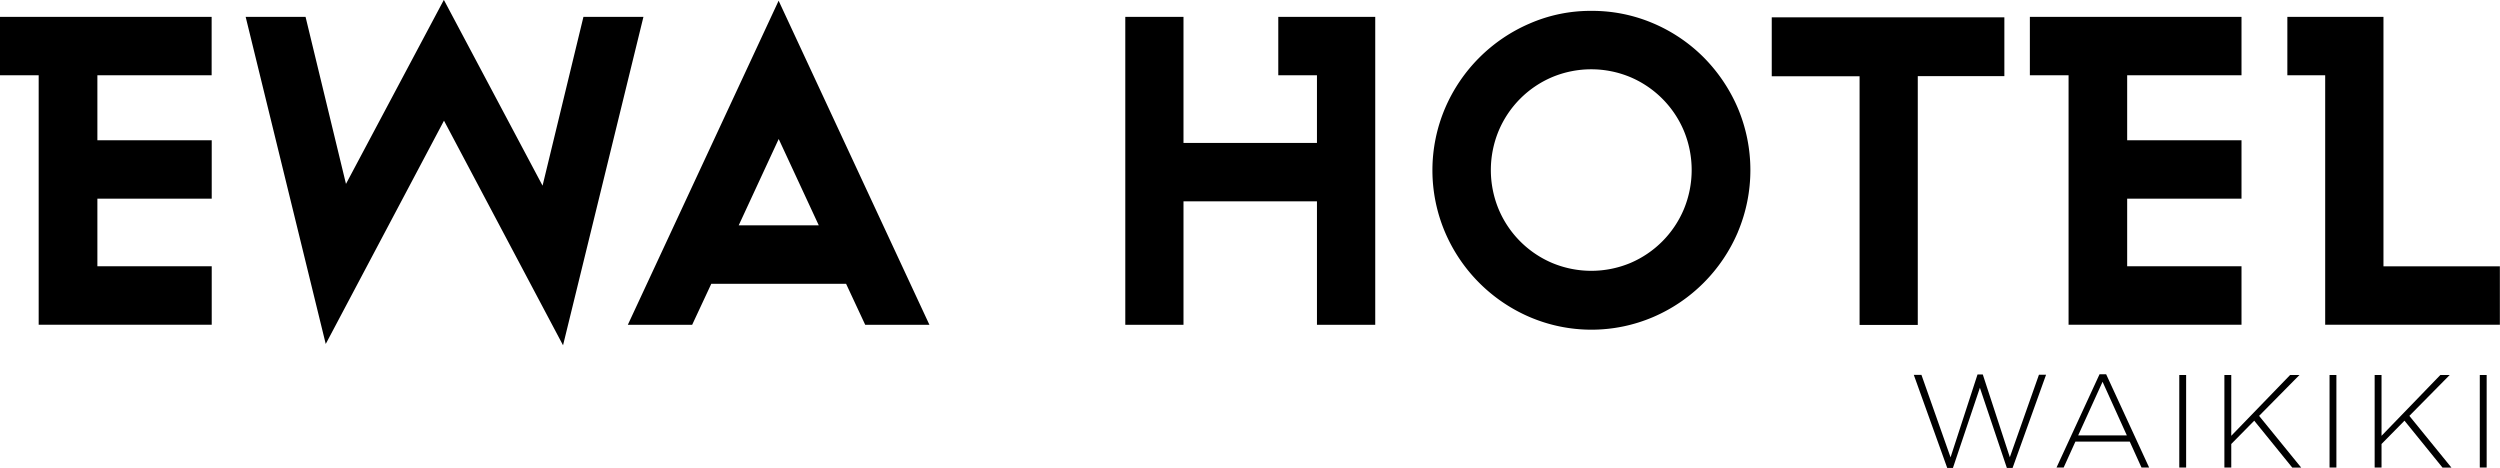 <svg xmlns="http://www.w3.org/2000/svg" width="94.5" height="17.688" viewBox="0 0 94.5 17.688">
  <defs>
    <style>
      .cls-1 {
        fill-rule: evenodd;
      }
    </style>
  </defs>
  <path id="img_logo_waikiki.svg" class="cls-1" d="M27.712,39.933V30.5H26.25V28.293h8V30.5H29.931v2.457h4.322v2.209H29.931v2.555h4.322v2.209H27.712Zm19.821,0.775-4.5-8.491-4.47,8.441L35.536,28.293H37.8l1.528,6.315,3.7-6.957,3.731,7.023,1.545-6.38h2.268Zm11.422-.775-0.723-1.55H53.137l-0.723,1.55H49.982l5.7-12.25,5.7,12.25H58.955ZM55.685,32.91l-1.512,3.264H57.2Zm20.346,7.023V35.267H70.986v4.666h-2.2V28.293h2.2v4.765h5.045V30.5H74.569V28.293h3.665v11.64h-2.2Zm15.909-3.5a6.088,6.088,0,0,1-3.2,3.207,5.934,5.934,0,0,1-4.668,0,6.091,6.091,0,0,1-3.2-3.207,5.987,5.987,0,0,1,0-4.682,6.092,6.092,0,0,1,3.2-3.206,5.74,5.74,0,0,1,2.326-.478,5.869,5.869,0,0,1,2.342.47,6.026,6.026,0,0,1,1.907,1.286,6.164,6.164,0,0,1,1.29,1.912A6.027,6.027,0,0,1,91.94,36.43ZM89.9,32.6a3.808,3.808,0,0,0-2.022-2.028,3.835,3.835,0,0,0-2.958,0A3.808,3.808,0,0,0,82.9,32.6a3.869,3.869,0,0,0,0,2.968,3.808,3.808,0,0,0,2.022,2.028,3.834,3.834,0,0,0,2.958,0A3.808,3.808,0,0,0,89.9,35.564,3.869,3.869,0,0,0,89.9,32.6Zm8.842-2.061v9.4h-2.2v-9.4h-3.32V28.31h8.793v2.225H98.744Zm5.7,9.4V30.5h-1.463V28.293h8V30.5h-4.322v2.457h4.322v2.209h-4.322v2.555h4.322v2.209h-6.541Zm9.7,0V30.5h-1.43V28.293h3.633v9.43h4.4v2.209h-6.607Zm-11.82,5.416h-0.209l-1.023-3.042-1.023,3.042H99.859l-1.267-3.528h0.289l1.1,3.117L101,41.812h0.2l1.022,3.127,1.1-3.117h0.269Zm4.877-.025-0.444-.981H104.7l-0.444.981h-0.27l1.627-3.528h0.249l1.626,3.528H107.2Zm-1.472-3.243-0.922,2.027h1.84Zm2.9,3.243v-3.5h0.259v3.5H108.63Zm4.27,0-1.437-1.772-0.868.881v0.891h-0.26v-3.5h0.26v2.3l2.225-2.3h0.354l-1.527,1.546,1.592,1.956H112.9Zm1.41,0v-3.5h0.259v3.5H114.31Zm4.269,0-1.436-1.772-0.868.881v0.891h-0.26v-3.5h0.26v2.3l2.224-2.3h0.354l-1.526,1.546,1.591,1.956h-0.339Zm1.41,0v-3.5h0.26v3.5h-0.26Z" transform="translate(-26.25 -27.656)"/>
</svg>
